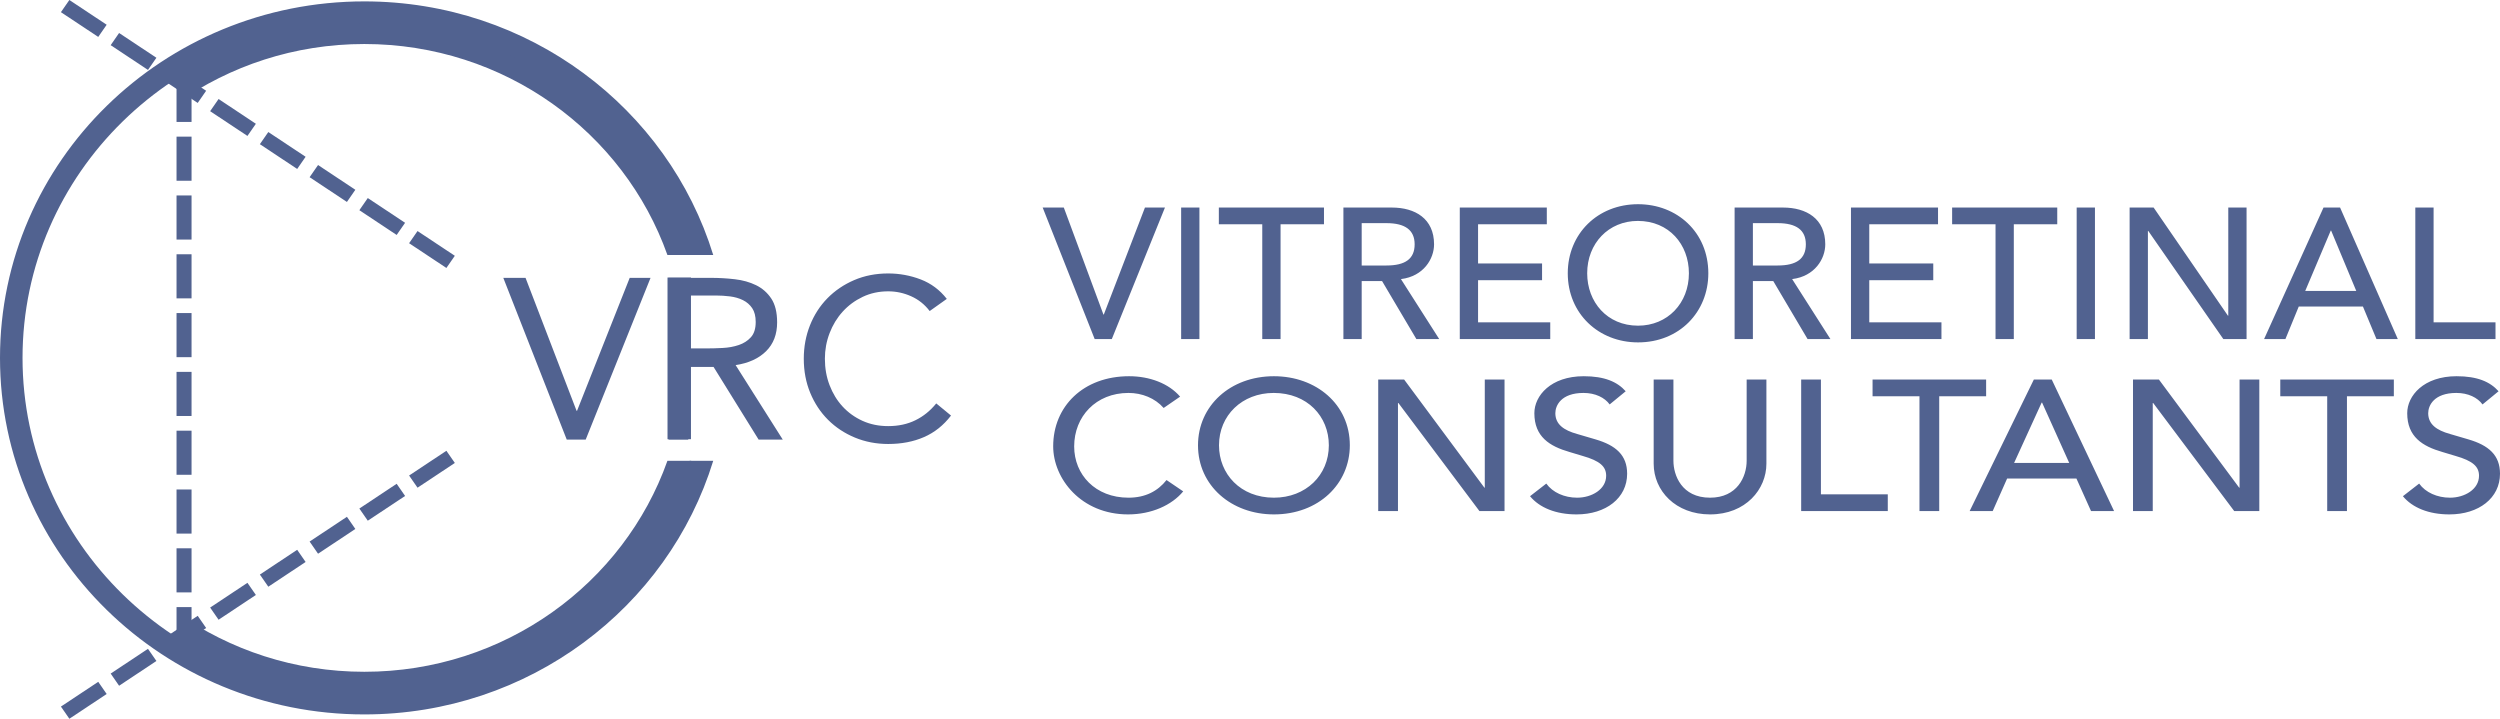 <svg width="160" height="46" viewBox="0 0 160 46" fill="none" xmlns="http://www.w3.org/2000/svg">
<path fill-rule="evenodd" clip-rule="evenodd" d="M58.922 17.882C59.587 18.137 60.145 18.552 60.595 19.129L59.5 19.907C59.179 19.486 58.785 19.171 58.314 18.961C57.844 18.75 57.354 18.645 56.844 18.645C56.254 18.645 55.711 18.762 55.216 18.997C54.721 19.232 54.293 19.547 53.933 19.943C53.573 20.339 53.293 20.799 53.093 21.323C52.892 21.846 52.793 22.391 52.793 22.958C52.793 23.565 52.892 24.13 53.093 24.653C53.293 25.176 53.57 25.631 53.926 26.017C54.281 26.403 54.706 26.709 55.201 26.934C55.696 27.159 56.244 27.271 56.844 27.271C57.494 27.271 58.074 27.147 58.584 26.897C59.095 26.648 59.539 26.288 59.92 25.819L60.865 26.596C60.385 27.222 59.808 27.682 59.132 27.975C58.457 28.269 57.694 28.415 56.844 28.415C56.084 28.415 55.373 28.278 54.713 28.005C54.053 27.731 53.48 27.352 52.995 26.868C52.51 26.384 52.13 25.809 51.855 25.144C51.58 24.479 51.442 23.75 51.442 22.958C51.442 22.195 51.575 21.482 51.84 20.816C52.105 20.151 52.477 19.574 52.958 19.085C53.438 18.596 54.008 18.21 54.668 17.926C55.328 17.643 56.054 17.501 56.844 17.501C57.564 17.501 58.256 17.628 58.922 17.882ZM36.271 28.133H37.485L41.635 17.783H40.301L36.931 26.291H36.9L33.635 17.783H32.211L36.271 28.133ZM44.049 28.133H42.788V17.783H45.504C46.015 17.783 46.522 17.812 47.028 17.871C47.533 17.929 47.985 18.056 48.385 18.251C48.785 18.446 49.111 18.731 49.361 19.106C49.611 19.482 49.736 19.991 49.736 20.634C49.736 21.394 49.501 22.008 49.031 22.476C48.56 22.943 47.91 23.241 47.08 23.367L50.096 28.133H48.551L45.669 23.485H44.049V28.133ZM44.038 18.912H45.805C46.115 18.912 46.421 18.932 46.726 18.97C47.03 19.009 47.305 19.088 47.549 19.209C47.794 19.33 47.991 19.501 48.141 19.723C48.29 19.945 48.365 20.239 48.365 20.606C48.365 21.031 48.263 21.356 48.058 21.583C47.854 21.81 47.594 21.976 47.28 22.082C46.965 22.189 46.621 22.251 46.246 22.27C45.873 22.29 45.511 22.299 45.162 22.299H44.038V18.912Z" fill="#516290"/>
<path d="M44.222 28.11V17.76L42.721 17.762V28.11H44.222Z" fill="#516290"/>
<path fill-rule="evenodd" clip-rule="evenodd" d="M11.298 7.804V4.982H12.259V7.804H11.298ZM11.298 8.745V11.568H12.259V8.745H11.298ZM11.298 15.332V12.509H12.259V15.332H11.298ZM11.298 16.273V19.095H12.259V16.273H11.298ZM11.298 22.859V20.036H12.259V22.859H11.298ZM11.298 23.8V26.623H12.259V23.8H11.298ZM11.298 30.386V27.564H12.259V30.386H11.298ZM11.298 31.327V34.15H12.259V31.327H11.298ZM11.298 37.913V35.091H12.259V37.913H11.298ZM11.298 40.83V38.854H12.259V40.83H11.298Z" fill="#516290"/>
<path fill-rule="evenodd" clip-rule="evenodd" d="M6.287 2.363L3.899 0.779L4.439 0L6.827 1.584L6.287 2.363ZM7.083 2.891L9.47 4.475L10.01 3.697L7.622 2.112L7.083 2.891ZM12.653 6.588L10.266 5.004L10.806 4.225L13.193 5.809L12.653 6.588ZM13.449 7.116L15.836 8.7L16.376 7.922L13.989 6.337L13.449 7.116ZM19.02 10.813L16.632 9.228L17.172 8.45L19.559 10.034L19.02 10.813ZM19.815 11.341L22.203 12.925L22.742 12.146L20.355 10.562L19.815 11.341ZM25.386 15.037L22.999 13.453L23.538 12.675L25.926 14.259L25.386 15.037ZM28.569 17.15L26.182 15.566L26.722 14.787L29.109 16.371L28.569 17.15Z" fill="#516290"/>
<path fill-rule="evenodd" clip-rule="evenodd" d="M29.109 29.629L26.722 31.213L26.182 30.434L28.569 28.85L29.109 29.629ZM23.538 33.325L25.926 31.741L25.386 30.962L22.999 32.547L23.538 33.325ZM22.742 33.854L20.355 35.438L19.815 34.659L22.203 33.075L22.742 33.854ZM17.172 37.55L19.559 35.966L19.02 35.187L16.632 36.772L17.172 37.55ZM16.376 38.078L13.989 39.663L13.449 38.884L15.836 37.3L16.376 38.078ZM10.806 41.775L13.193 40.191L12.653 39.412L10.266 40.996L10.806 41.775ZM10.01 42.303L7.622 43.888L7.083 43.109L9.47 41.525L10.01 42.303ZM6.827 44.416L4.439 46L3.899 45.221L6.287 43.637L6.827 44.416Z" fill="#516290"/>
<path fill-rule="evenodd" clip-rule="evenodd" d="M11.346 40.933C14.791 43.129 18.903 44.406 23.317 44.406C33.096 44.406 41.391 38.141 44.237 29.492H42.715C39.927 37.348 32.291 42.994 23.317 42.994C18.852 42.994 14.717 41.596 11.346 39.223V40.933ZM11.346 6.589C14.717 4.216 18.852 2.817 23.317 2.817C32.291 2.817 39.927 8.464 42.715 16.32H44.237C41.391 7.671 33.096 1.406 23.317 1.406C18.903 1.406 14.791 2.683 11.346 4.879V6.589Z" fill="#516290"/>
<path d="M45.647 29.492C42.756 38.879 33.847 45.723 23.317 45.723C10.448 45.723 0 35.499 0 22.906C0 10.313 10.448 0.089 23.317 0.089C33.847 0.089 42.756 6.933 45.647 16.32H44.136C41.294 7.724 33.042 1.5 23.317 1.5C11.244 1.5 1.442 11.092 1.442 22.906C1.442 34.72 11.244 44.312 23.317 44.312C33.042 44.312 41.294 38.088 44.136 29.492H45.647Z" fill="#516290"/>
<path fill-rule="evenodd" clip-rule="evenodd" d="M67.404 28.559C67.404 30.64 69.194 32.922 72.196 32.922C73.697 32.922 75.001 32.328 75.725 31.448L74.658 30.723C74.092 31.436 73.302 31.852 72.222 31.852C70.103 31.852 68.747 30.378 68.747 28.571C68.747 26.657 70.142 25.148 72.222 25.148C73.091 25.148 73.921 25.48 74.474 26.11L75.527 25.385C74.803 24.541 73.579 24.078 72.262 24.078C69.326 24.078 67.404 26.015 67.404 28.559ZM81.531 32.922C78.806 32.922 76.672 31.079 76.672 28.5C76.672 25.968 78.74 24.078 81.531 24.078C84.23 24.078 86.389 25.873 86.389 28.5C86.389 30.972 84.388 32.922 81.531 32.922ZM98.199 26.443C98.199 27.953 99.173 28.559 100.45 28.928L101.28 29.177C102.412 29.498 102.794 29.867 102.794 30.449C102.794 31.317 101.872 31.852 100.937 31.852C100.121 31.852 99.371 31.52 98.963 30.949L97.922 31.757C98.528 32.494 99.581 32.922 100.898 32.922C102.781 32.922 104.137 31.876 104.137 30.319C104.137 29.13 103.413 28.5 102.109 28.119L100.937 27.775C100.082 27.537 99.542 27.157 99.542 26.443C99.542 25.956 99.91 25.148 101.346 25.148C102.096 25.148 102.702 25.445 103.018 25.884L104.045 25.041C103.505 24.434 102.689 24.078 101.359 24.078C99.252 24.078 98.199 25.326 98.199 26.443ZM156.313 28.928C155.036 28.559 154.062 27.953 154.062 26.443C154.062 25.326 155.115 24.078 157.222 24.078C158.552 24.078 159.368 24.434 159.908 25.041L158.881 25.884C158.565 25.445 157.959 25.148 157.209 25.148C155.773 25.148 155.405 25.956 155.405 26.443C155.405 27.157 155.945 27.537 156.801 27.775L157.973 28.119C159.276 28.5 160 29.13 160 30.319C160 31.876 158.644 32.922 156.761 32.922C155.445 32.922 154.391 32.494 153.786 31.757L154.826 30.949C155.234 31.52 155.984 31.852 156.801 31.852C157.735 31.852 158.657 31.317 158.657 30.449C158.657 29.867 158.275 29.498 157.143 29.177L156.313 28.928ZM95.026 24.291V31.21H95L89.865 24.291H88.206V32.708H89.47V25.79H89.496L94.684 32.708H96.29V24.291H95.026ZM111.786 29.487V24.291H113.05V29.677C113.05 31.305 111.734 32.922 109.443 32.922C107.244 32.922 105.835 31.412 105.835 29.677V24.291H107.099V29.487C107.099 30.414 107.626 31.852 109.443 31.852C111.181 31.852 111.786 30.509 111.786 29.487ZM115.275 24.291V32.708H120.818V31.638H116.539V24.291H115.275ZM119.844 24.291V25.361H122.846V32.708H124.11V25.361H127.112V24.291H119.844ZM126.058 32.708L130.166 24.291H131.312L135.301 32.708H133.826L132.892 30.628H128.455L127.533 32.708H126.058ZM143.332 31.21V24.291H144.596V32.708H142.99L137.802 25.79H137.776V32.708H136.512V24.291H138.171L143.306 31.21H143.332ZM145.938 25.361V24.291H153.206V25.361H150.205V32.708H148.941V25.361H145.938ZM78.016 28.5C78.016 26.586 79.49 25.148 81.518 25.148C83.664 25.148 85.046 26.645 85.046 28.5C85.046 30.414 83.572 31.852 81.531 31.852C79.385 31.852 78.016 30.331 78.016 28.5ZM130.693 25.765H130.666L128.902 29.629H132.431L130.693 25.765Z" fill="#516290"/>
<path fill-rule="evenodd" clip-rule="evenodd" d="M100.337 17.491C100.337 20.071 102.312 21.913 104.835 21.913C107.48 21.913 109.333 19.964 109.333 17.491C109.333 14.864 107.334 13.069 104.835 13.069C102.251 13.069 100.337 14.959 100.337 17.491ZM73.277 13.283L70.644 20.13H70.619L68.084 13.283H66.731L70.059 21.699H71.156L74.557 13.283H73.277ZM76.763 21.699H75.593V13.283H76.763V21.699ZM78.006 14.353V13.283H84.735V14.353H81.956V21.699H80.785V14.353H78.006ZM85.978 21.699V13.283H89.074C90.573 13.283 91.78 13.996 91.78 15.637C91.78 16.564 91.11 17.681 89.672 17.86H89.659L92.109 21.699H90.647L88.453 17.99H87.148V21.699H85.978ZM93.426 13.283V21.699H99.216V20.63H94.596V17.931H98.692V16.861H94.596V14.353H98.996V13.283H93.426ZM111.015 13.283V21.699H112.185V17.99H113.49L115.684 21.699H117.146L114.696 17.86H114.708C116.147 17.681 116.817 16.564 116.817 15.637C116.817 13.996 115.611 13.283 114.111 13.283H111.015ZM118.462 21.699V13.283H124.034V14.353H119.633V16.861H123.729V17.931H119.633V20.63H124.253V21.699H118.462ZM124.936 13.283V14.353H127.714V21.699H128.884V14.353H131.664V13.283H124.936ZM132.907 21.699H134.077V13.283H132.907V21.699ZM142.61 13.283V20.201H142.585L137.832 13.283H136.296V21.699H137.466V14.781H137.49L142.293 21.699H143.78V13.283H142.61ZM144.902 21.699L148.705 13.283H149.765L153.459 21.699H152.093L151.228 19.619H147.12L146.267 21.699H144.902ZM154.58 21.699V13.283H155.75V20.63H159.712V21.699H154.58ZM101.58 17.491C101.58 15.577 102.946 14.139 104.823 14.139C106.81 14.139 108.09 15.637 108.09 17.491C108.09 19.405 106.724 20.843 104.835 20.843C102.848 20.843 101.58 19.322 101.58 17.491ZM87.148 14.281H88.733C89.927 14.281 90.537 14.721 90.537 15.637C90.537 16.564 89.94 16.992 88.733 16.992H87.148V14.281ZM113.77 14.281H112.185V16.992H113.77C114.977 16.992 115.574 16.564 115.574 15.637C115.574 14.721 114.964 14.281 113.77 14.281ZM149.192 14.757H149.168L147.534 18.62H150.801L149.192 14.757Z" fill="#516290"/>
</svg>

